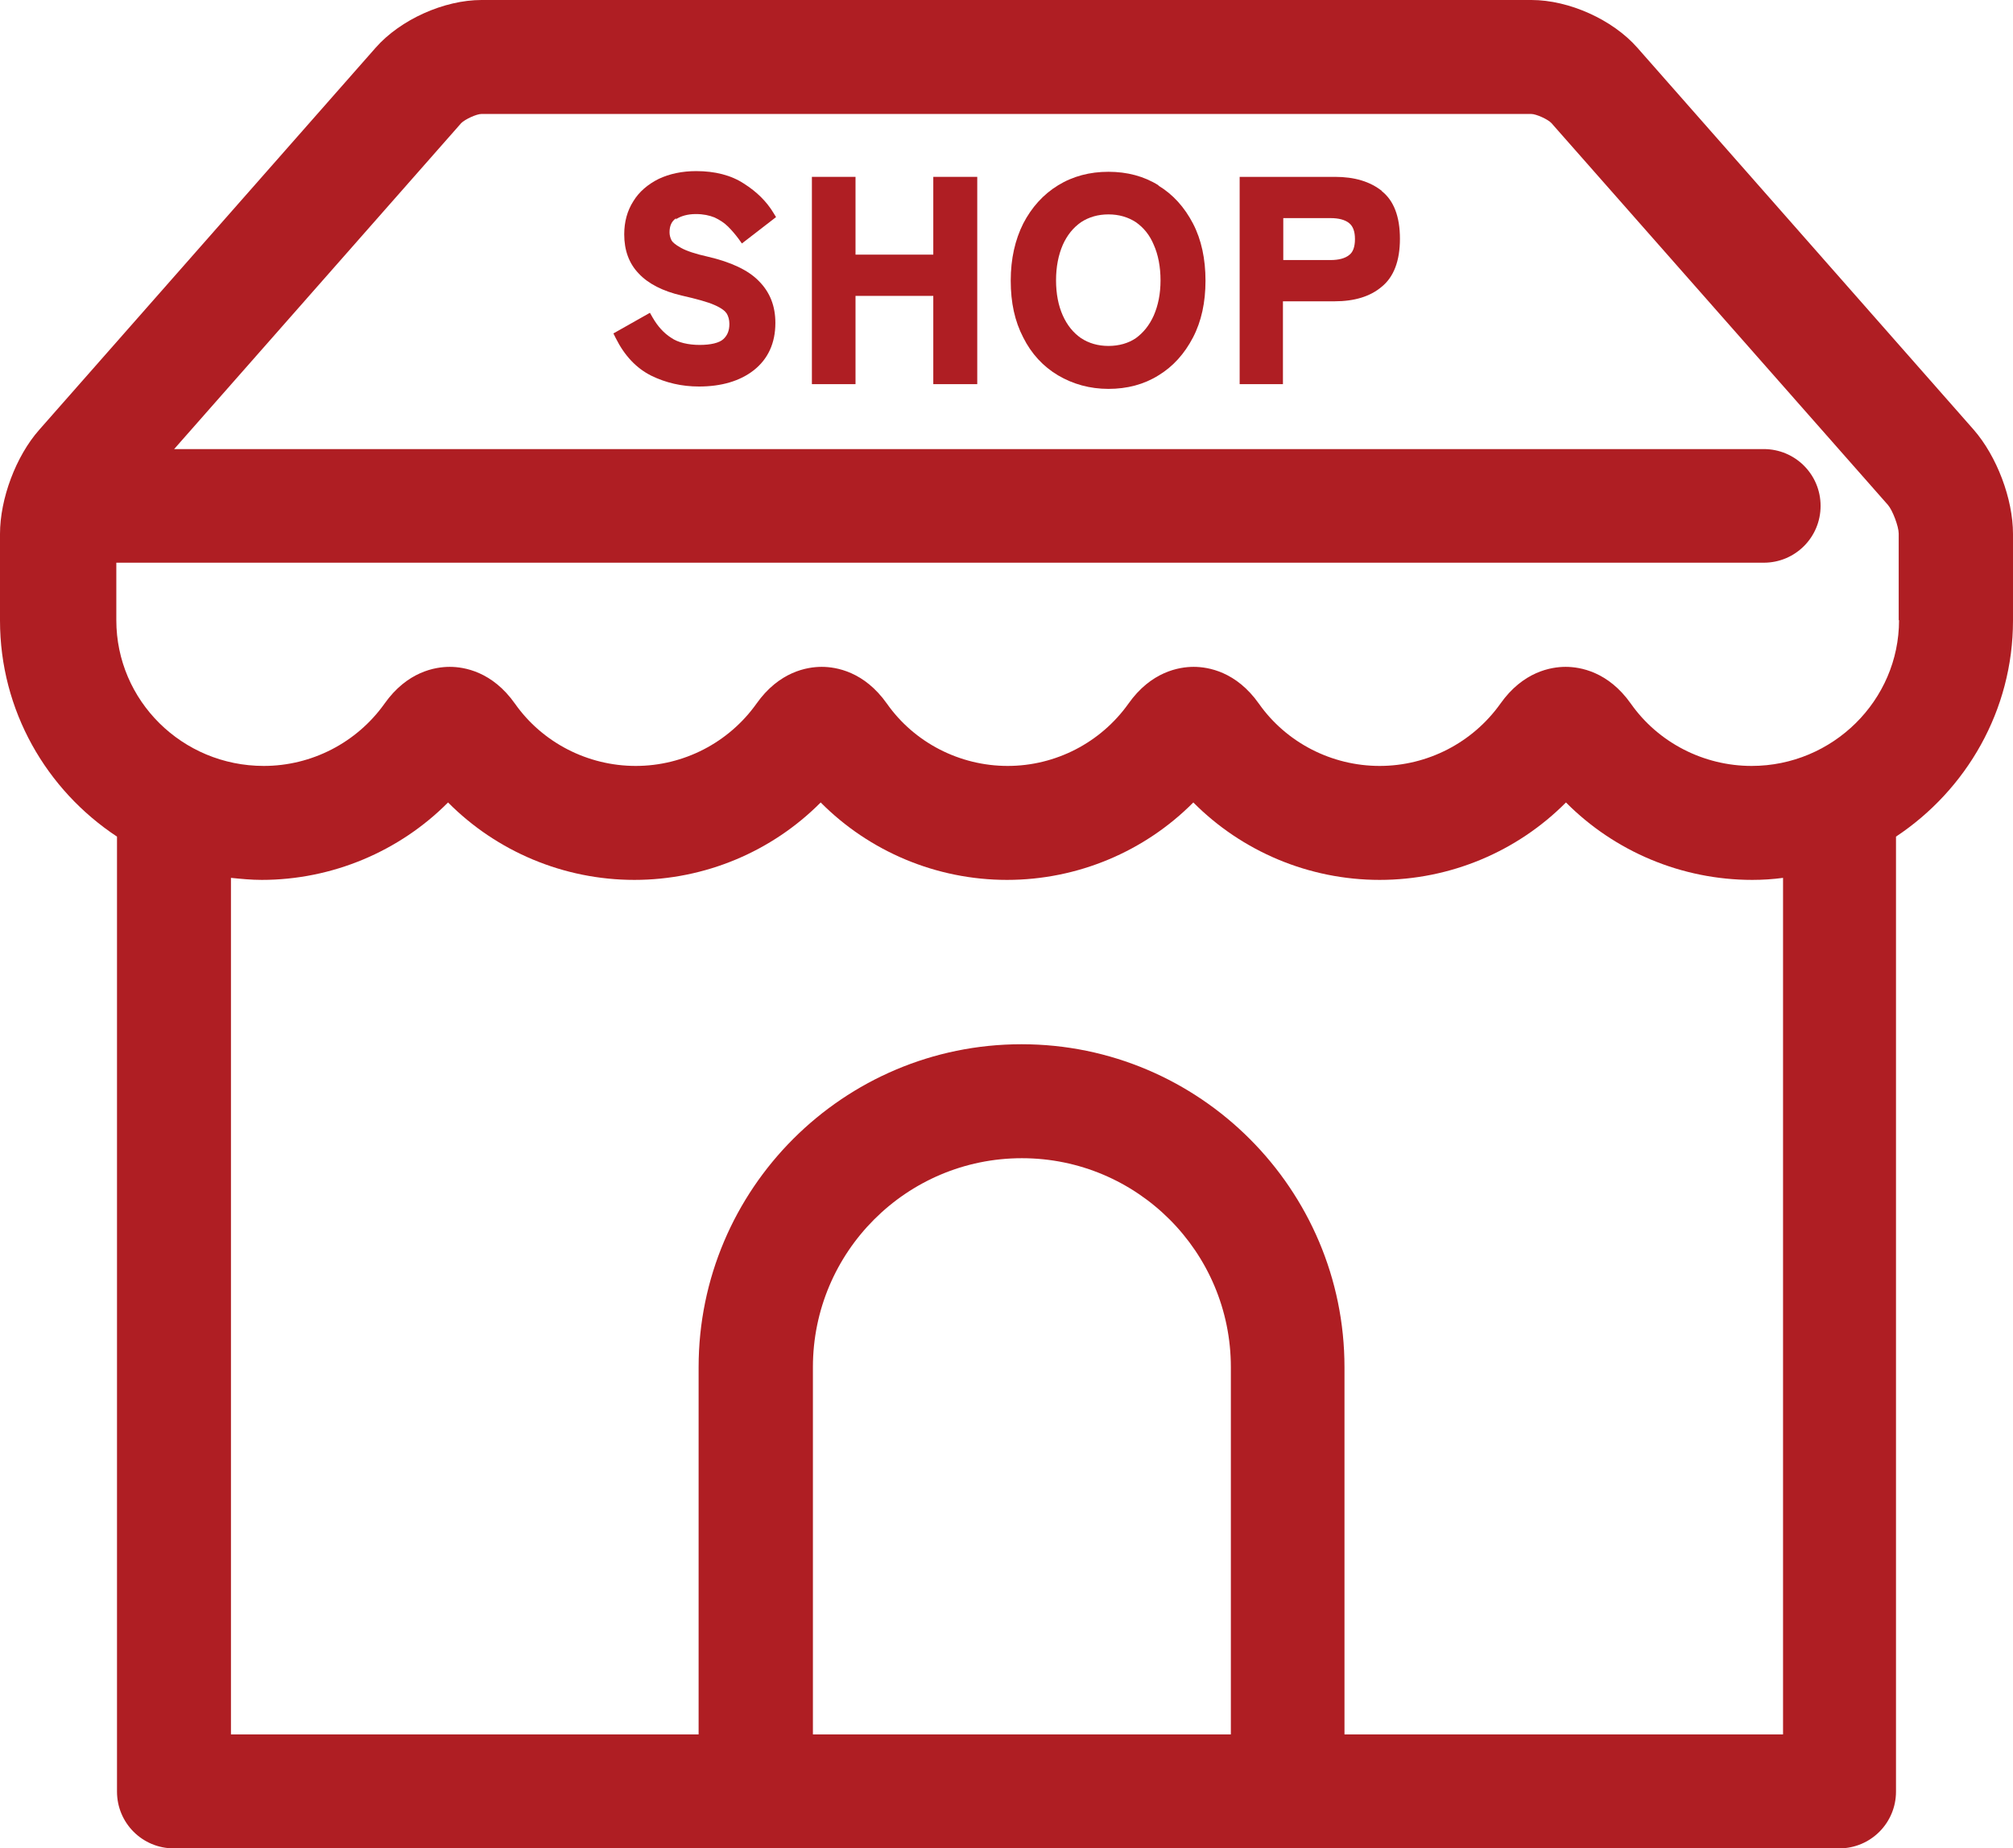 <?xml version="1.0" encoding="UTF-8"?>
<svg id="_レイヤー_2" data-name="レイヤー 2" xmlns="http://www.w3.org/2000/svg" viewBox="0 0 59.53 54.66">
  <defs>
    <style>
      .cls-1 {
        fill: #af1e23;
      }
    </style>
  </defs>
  <g id="PC背景">
    <path class="cls-1" d="M19.98,6.49c.15-.1.35-.16.6-.16.22,0,.4.04.55.1.15.07.29.16.4.27.12.12.22.24.31.36l.1.14,1.01-.78-.08-.13c-.2-.33-.49-.62-.87-.86-.38-.25-.86-.37-1.41-.37-.42,0-.79.08-1.11.23-.32.16-.58.38-.75.66-.18.28-.27.61-.27.98,0,.47.14.86.43,1.16.28.3.71.52,1.27.65.44.1.77.19.97.28.23.1.32.19.36.25.05.08.08.19.08.31,0,.2-.06.34-.18.45-.12.11-.37.17-.7.17s-.64-.07-.84-.21c-.22-.14-.4-.34-.55-.6l-.08-.14-1.08.61.07.14c.26.52.61.89,1.05,1.11.43.21.9.32,1.41.32.66,0,1.21-.16,1.62-.48.42-.33.64-.8.64-1.4,0-.5-.16-.91-.49-1.24-.31-.32-.82-.56-1.51-.72-.36-.08-.63-.17-.79-.26-.18-.1-.25-.17-.28-.22-.04-.08-.06-.16-.06-.24,0-.19.06-.33.2-.42Z"/>
    <polygon class="cls-1" points="27.6 7.53 25.3 7.53 25.3 5.23 24.01 5.23 24.01 11.36 25.3 11.36 25.3 8.75 27.6 8.75 27.6 11.36 28.9 11.36 28.9 5.23 27.6 5.23 27.6 7.53"/>
    <path class="cls-1" d="M34.26,5.48c-.43-.27-.93-.4-1.48-.4s-1.05.13-1.49.4c-.44.27-.78.65-1.03,1.13-.24.48-.37,1.04-.37,1.69s.12,1.2.37,1.68c.24.48.59.86,1.03,1.12.44.26.94.4,1.49.4s1.05-.13,1.48-.4c.43-.26.77-.64,1.02-1.12.25-.48.37-1.04.37-1.68s-.12-1.21-.37-1.69c-.25-.48-.59-.86-1.02-1.12ZM33.59,10c-.22.15-.5.23-.81.23s-.58-.08-.81-.23c-.23-.16-.41-.38-.54-.67-.13-.29-.2-.64-.2-1.04s.07-.75.2-1.05c.13-.29.31-.51.54-.67.23-.15.5-.23.81-.23s.58.08.81.23c.23.16.41.38.53.67.13.29.2.65.2,1.05s-.07.74-.2,1.04c-.13.29-.31.51-.53.67Z"/>
    <path class="cls-1" d="M40.87,5.65c-.35-.28-.81-.42-1.39-.42h-2.82v6.13h1.28v-2.45h1.53c.58,0,1.05-.14,1.39-.43.36-.29.54-.77.54-1.42s-.18-1.13-.54-1.41ZM37.95,6.45h1.4c.24,0,.43.05.55.15.11.09.17.24.17.47s-.06.39-.17.47c-.12.1-.31.15-.55.15h-1.4v-1.23Z"/>
    <path class="cls-1" d="M58.37,12.71L48.42,1.41c-.73-.83-2.02-1.41-3.13-1.41H14.24c-1.11,0-2.4.58-3.13,1.41L1.16,12.71c-.69.78-1.16,2.04-1.16,3.08v2.56c0,2.66,1.37,5.01,3.46,6.39v28.24c0,.93.75,1.68,1.68,1.68h49.25c.93,0,1.68-.75,1.68-1.68v-28.24c2.08-1.38,3.46-3.73,3.46-6.39v-2.56c0-1.04-.48-2.3-1.16-3.08ZM36.4,51.29h-12.36v-10.86c0-3.41,2.77-6.18,6.18-6.18s6.18,2.77,6.18,6.18v10.86ZM52.7,51.29h-12.94v-10.86c0-5.26-4.28-9.55-9.55-9.55s-9.55,4.28-9.55,9.55v10.86H6.83v-25.33c.3.03.6.06.91.06,2.08,0,4.07-.84,5.51-2.29,1.44,1.45,3.42,2.29,5.51,2.29s4.07-.84,5.51-2.29c1.44,1.45,3.42,2.29,5.51,2.29s4.07-.84,5.51-2.29c1.44,1.45,3.42,2.29,5.51,2.29s4.07-.84,5.51-2.29c1.44,1.45,3.42,2.29,5.51,2.29.31,0,.61-.02.91-.06v25.33ZM56.16,18.34c0,2.37-1.96,4.31-4.36,4.31-1.42,0-2.76-.69-3.57-1.84-.67-.95-1.5-1.09-1.93-1.09s-1.26.14-1.93,1.09c-.82,1.15-2.15,1.84-3.57,1.84s-2.76-.69-3.57-1.84c-.67-.95-1.5-1.09-1.93-1.09s-1.26.14-1.93,1.09c-.82,1.15-2.15,1.84-3.57,1.84s-2.76-.69-3.57-1.84c-.67-.95-1.5-1.09-1.93-1.09h0c-.43,0-1.26.14-1.93,1.09-.82,1.15-2.15,1.84-3.57,1.84s-2.76-.69-3.57-1.84c-.67-.95-1.5-1.09-1.93-1.09s-1.26.14-1.93,1.09c-.82,1.15-2.15,1.84-3.57,1.84-2.41,0-4.36-1.93-4.36-4.31v-1.7h48.72c.93,0,1.68-.75,1.68-1.68s-.75-1.68-1.68-1.68H5.15L13.64,3.64c.11-.11.45-.27.6-.27h31.04c.15,0,.5.16.6.27l9.95,11.29c.14.16.32.64.32.85v2.56Z"/>
  </g>
</svg>